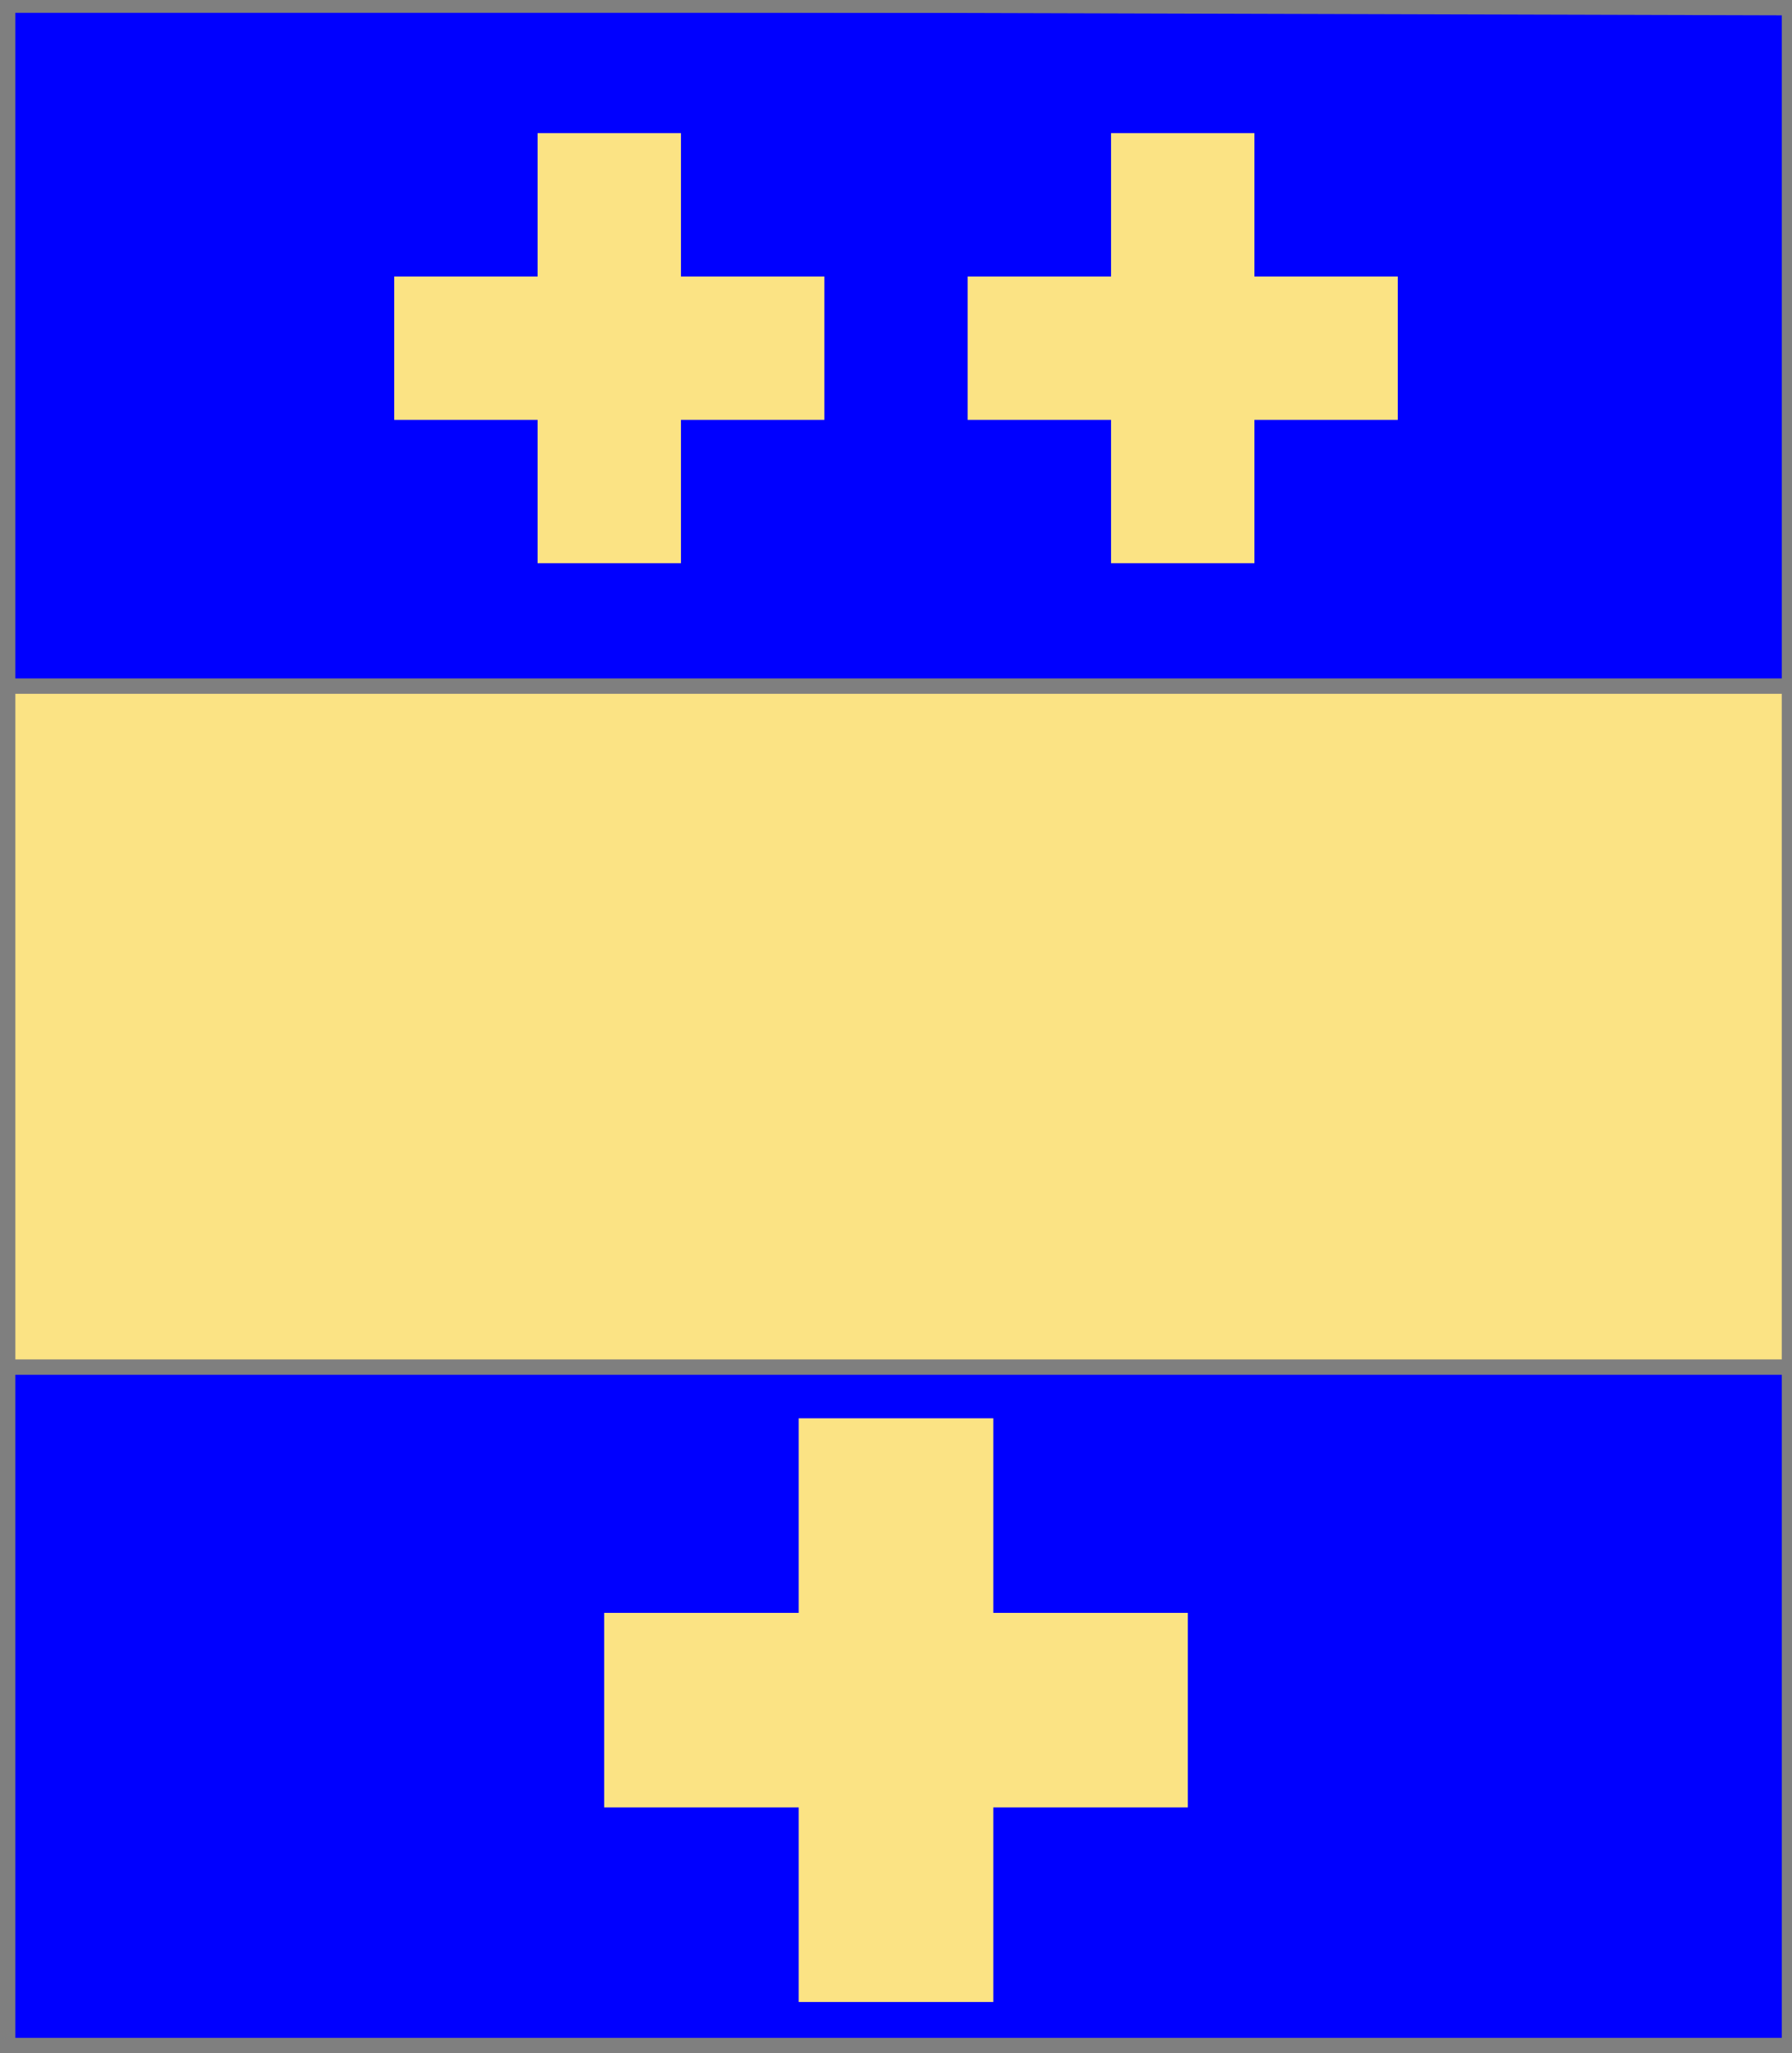 <?xml version="1.0" encoding="utf-8"?>
<!DOCTYPE svg PUBLIC "-//W3C//DTD SVG 20010904//EN"
                     "http://www.w3.org/TR/2001/REC-SVG-20010904/DTD/svg10.dtd">
<!-- (azur (accompagne (fasce or) (3 (croisette or)))) -->
<svg width="350" height="401"
     xml:lang="fr" xmlns="http://www.w3.org/2000/svg"
     xmlns:xlink="http://www.w3.org/1999/xlink">
<g>
<g>
<polygon points="1,401 350,400 350,1 1,1 " fill="#0000ff"/>
<polygon points="1,401 350,400 350,1 1,1 " stroke="#7f7f7f" stroke-width="3" fill-opacity="0.0"/>
</g>
<g>
<g>
<polygon points="1,134 350,134 350,267 1,267 " fill="#fbe384"/>
<polygon points="1,134 350,134 350,267 1,267 " stroke="#7f7f7f" stroke-width="3" fill-opacity="0.0"/>
</g>
<g>
<polygon points="105,26 133,26 133,54 161,54 161,82 133,82 133,110 105,110 105,82 77,82 77,54 105,54 " fill="#fbe384"/>
<polygon points="217,26 245,26 245,54 273,54 273,82 245,82 245,110 217,110 217,82 189,82 189,54 217,54 " fill="#fbe384"/>
</g>
<polygon points="156,277 194,277 194,315 232,315 232,353 194,353 194,391 156,391 156,353 118,353 118,315 156,315 " fill="#fbe384"/>
</g>
</g>
<polygon points="1,0 350,1 350,400 1,400 " stroke="#7f7f7f" stroke-width="4" fill-opacity="0.0"/>
</svg>
